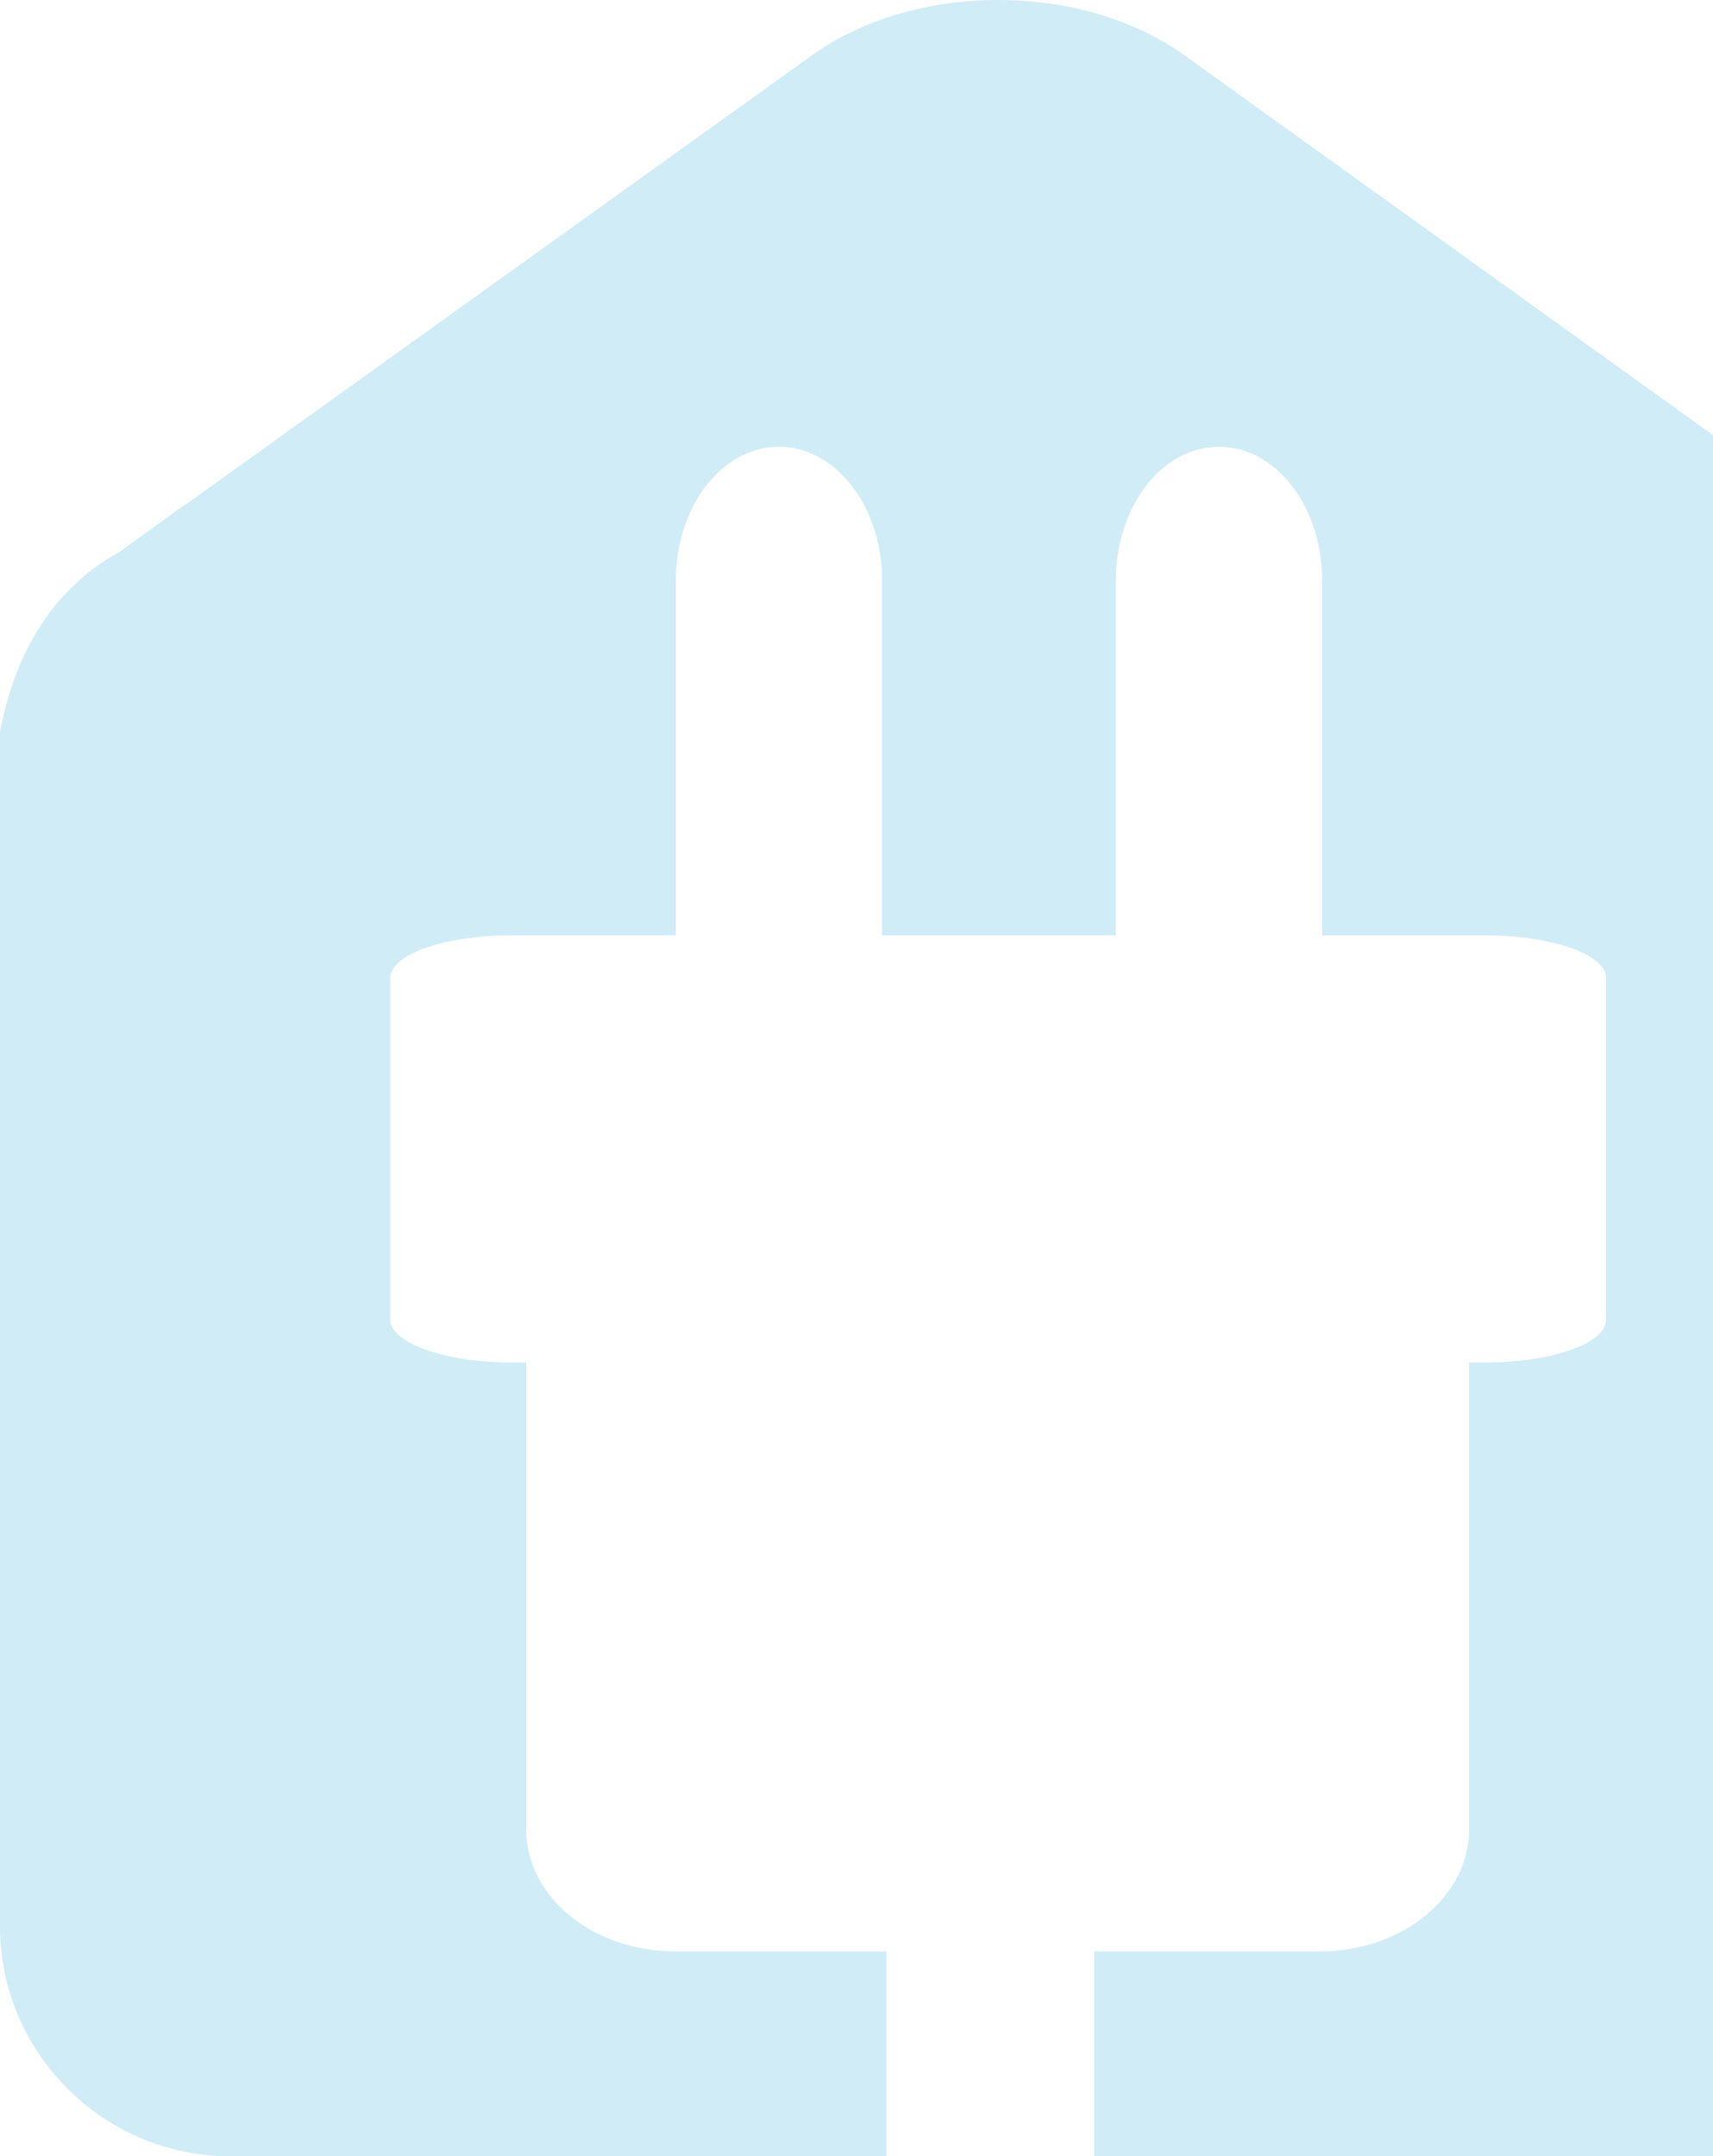 <svg width="816" height="1027" viewBox="0 0 816 1027" fill="none" xmlns="http://www.w3.org/2000/svg">
<path opacity="0.2" d="M914.22 277.941C907.418 271.402 900.112 266.623 893.31 262.598L875.172 249.518L864.843 242.224C863.836 241.469 862.576 240.715 861.568 239.96L564.302 26.411C515.429 -8.804 435.571 -8.804 386.698 26.411L88.928 239.96C87.668 240.715 86.661 241.469 85.653 242.224H85.401L75.072 249.77L56.934 262.85C49.628 266.874 42.323 271.905 35.269 278.696C19.902 293.285 6.298 315.42 0 348.622C0 366.732 0 389.118 0 413.265V917.584C0 977.7 49.376 1027 109.585 1027H422.219V929.406H321.703C282.403 929.406 250.661 903.498 250.661 871.302V648.949H244.111C212.117 648.949 185.917 639.643 185.917 628.575V465.835C185.917 454.516 211.865 445.461 244.111 445.461H321.954C321.954 444.706 321.954 443.952 321.954 443.197V276.432C321.954 241.218 343.871 212.795 371.079 212.795C398.034 212.795 420.203 241.218 420.203 276.432V443.197C420.203 443.952 420.203 444.706 420.203 445.461H531.552C531.552 444.706 531.552 443.952 531.552 443.197V276.432C531.552 241.218 553.469 212.795 580.677 212.795C607.884 212.795 629.801 241.218 629.801 276.432V443.197C629.801 443.952 629.801 444.706 629.801 445.461H706.889C738.883 445.461 765.083 454.516 765.083 465.835V628.575C765.083 639.894 739.135 648.949 706.889 648.949H699.835V871.302C699.835 903.247 668.093 929.406 628.794 929.406H521.224V1027H841.415C901.624 1027 951 977.7 951 917.584V413.013C951 389.118 951 366.983 951 349.125C943.694 314.916 929.839 292.782 914.22 277.941Z" fill="#15A0DB"/>
</svg>
